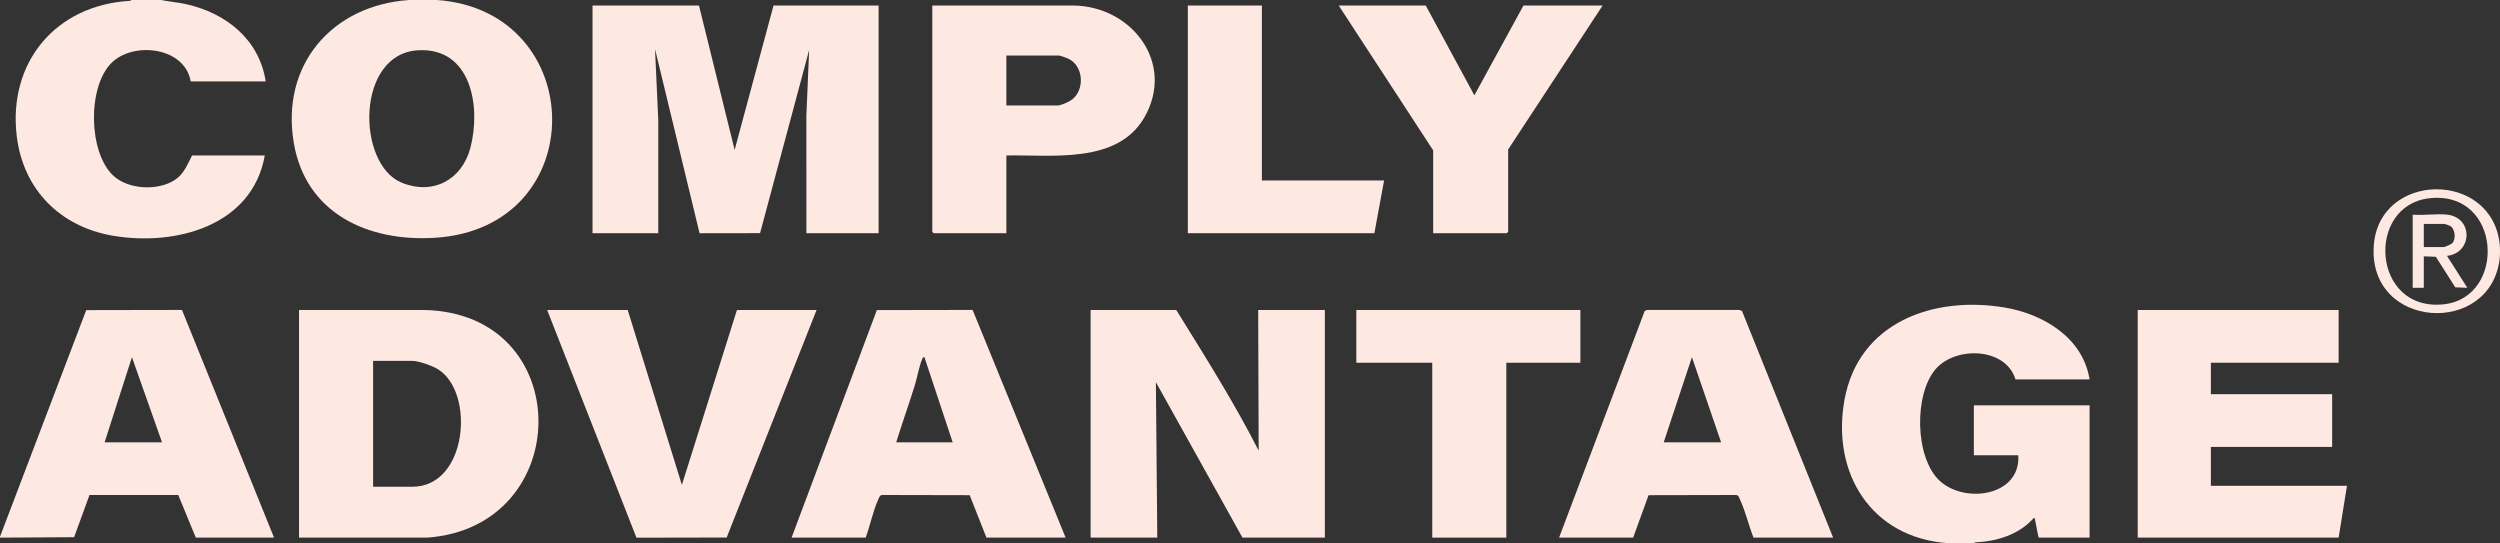<svg width="359" height="78" viewBox="0 0 359 78" fill="none" xmlns="http://www.w3.org/2000/svg">
<rect x="0" y="0" width="359" height="78" fill="#333333" stroke="none"/>
<g clip-path="url(#clip0_2103_13767)">
<path d="M279.723 78C268.674 77.219 262.952 67.892 264.876 57.38C266.908 46.268 277.648 42.443 287.858 44.158C293.446 45.096 299.102 48.49 300.064 54.482H289.428C288.009 49.871 280.877 49.694 277.999 52.957C274.817 56.564 274.94 65.803 278.597 69.094C282.255 72.386 290.194 71.202 289.827 65.378H283.446V58.202H300.064V77.204H292.752C292.531 76.355 292.421 75.465 292.218 74.613C292.18 74.456 292.317 74.372 292.022 74.413C289.916 76.779 286.76 77.746 283.657 77.878L283.446 78H279.723Z" fill="#FEE9E2"/>
<path d="M62.752 0C84.578 1.561 85.131 32.763 62.418 34.149C52.861 34.732 43.896 30.677 42.183 20.491C40.305 9.32 47.656 0.755 58.763 0H62.752ZM60.065 7.215C51.064 7.698 51.177 23.598 57.701 26.241C62.205 28.065 66.347 25.808 67.554 21.212C69.08 15.397 67.716 6.806 60.065 7.217V7.215Z" fill="#FEE9E2"/>
<path d="M0 77.07L12.383 44.533L26.13 44.507L39.353 77.204H28.119L25.598 71.082L12.851 71.086L10.639 77.14L0 77.204V77.071V77.07ZM23.266 63.516L18.946 51.29L15.023 63.516H23.266Z" fill="#FEE9E2"/>
<path d="M23.133 0C24.32 0.251 25.537 0.331 26.724 0.597C32.458 1.88 37.226 5.646 38.156 11.693H27.388C26.525 6.744 19.17 5.902 16.015 9.03C12.537 12.477 12.68 21.918 16.29 25.243C18.443 27.224 22.598 27.416 25.037 25.887C26.393 25.038 26.876 23.674 27.587 22.324H38.023C36.221 32.477 25.165 35.384 16.192 33.846C8.649 32.551 3.344 27.238 2.409 19.584C1.11 8.94 8.025 0.718 18.668 0.122L18.879 0H23.133Z" fill="#FEE9E2"/>
<path d="M358.96 35.08C359.013 35.58 359.015 36.575 358.96 37.073C357.734 48.355 340.031 47.347 340.874 35.273C341.617 24.633 357.837 24.403 358.96 35.08ZM348.827 28.473C339.7 29.52 340.591 44.782 350.901 43.701C359.992 42.749 359.29 27.273 348.827 28.473Z" fill="#FEE9E2"/>
<path d="M100.376 0.797L105.494 21.528L111.078 0.797H126.168V33.486H115.798L115.793 16.671L116.195 7.175L109.145 33.48L100.457 33.493L94.061 7.041L94.532 17.335L94.526 33.486H85.087V0.797H100.376Z" fill="#FEE9E2"/>
<path d="M168.911 44.515C173.019 51.147 177.202 57.759 180.745 64.714L180.677 44.515H190.249V77.203H178.417L165.985 54.878L166.186 77.203H156.613V44.515H168.911Z" fill="#FEE9E2"/>
<path d="M42.942 77.203V44.514H60.823C82.839 44.872 82.626 75.685 61.354 77.201H42.942V77.203ZM53.578 69.894H59.228C67.118 69.894 68.244 56.406 62.927 53.043C62.131 52.539 60.142 51.823 59.228 51.823H53.578V69.894Z" fill="#FEE9E2"/>
<path d="M335.827 44.514V52.089H317.48V56.606H334.896V64.181H317.48V69.761H337.024L335.827 77.203H306.977V44.514H335.827Z" fill="#FEE9E2"/>
<path d="M113.671 77.203L125.917 44.53L139.667 44.505L153.023 77.203H141.656L139.246 71.108L126.759 71.082C126.323 71.053 126.254 71.436 126.105 71.757C125.362 73.364 124.947 75.515 124.308 77.203H113.672H113.671ZM128.694 63.516H136.804L132.747 51.29C132.529 51.262 132.478 51.456 132.407 51.614C132.01 52.507 131.709 54.209 131.389 55.247C130.531 58.018 129.559 60.751 128.694 63.516Z" fill="#FEE9E2"/>
<path d="M263.237 77.203H251.804C251.123 75.485 250.646 73.412 249.873 71.757C249.723 71.436 249.657 71.053 249.219 71.082L236.733 71.108L234.521 77.201H223.885L236.182 44.646L236.575 44.507H249.751L250.146 44.643L263.237 77.203ZM238.908 63.516H247.151L242.961 51.29L238.908 63.516Z" fill="#FEE9E2"/>
<path d="M144.515 22.324V33.486H134.078L133.879 33.286V0.797L154.159 0.792C162.558 0.902 168.844 9.117 164.297 16.917C160.414 23.581 151.035 22.207 144.513 22.324H144.515ZM144.515 15.148H151.893C152.369 15.148 153.551 14.602 153.957 14.287C155.801 12.857 155.607 9.48 153.426 8.433C153.16 8.305 152.258 7.973 152.025 7.973H144.513V15.148H144.515Z" fill="#FEE9E2"/>
<path d="M90.139 44.514L97.918 69.63L105.827 44.514H117.26L104.35 77.187L91.397 77.212L78.572 44.514H90.139Z" fill="#FEE9E2"/>
<path d="M204.74 0.797L211.719 13.688L218.766 0.797H230.133L216.573 21.46V33.286L216.373 33.486H205.804V21.593L192.243 0.797H204.74Z" fill="#FEE9E2"/>
<path d="M226.943 44.515V52.089H216.307V77.203H205.671V52.089H194.77V44.515H226.943Z" fill="#FEE9E2"/>
<path d="M181.208 0.797V25.912H198.757L197.361 33.486H170.572V0.797H181.208Z" fill="#FEE9E2"/>
<path d="M351.448 30.828C355.208 31.273 355.025 36.361 351.383 36.74L354.307 41.324L352.577 41.26L349.787 36.874L348.058 36.807V41.325H346.463V30.828C348.041 30.963 349.908 30.646 351.448 30.828ZM348.058 35.479H350.917C351.087 35.479 351.956 35.099 352.116 34.95C352.717 34.383 352.585 32.873 351.83 32.44C351.74 32.388 351.097 32.157 351.05 32.157H348.058V35.479Z" fill="#FEE9E2"/>
</g>
<defs>
<clipPath id="clip0_2103_13767">
<rect width="359" height="78" fill="white"/>
</clipPath>
</defs>
</svg>
